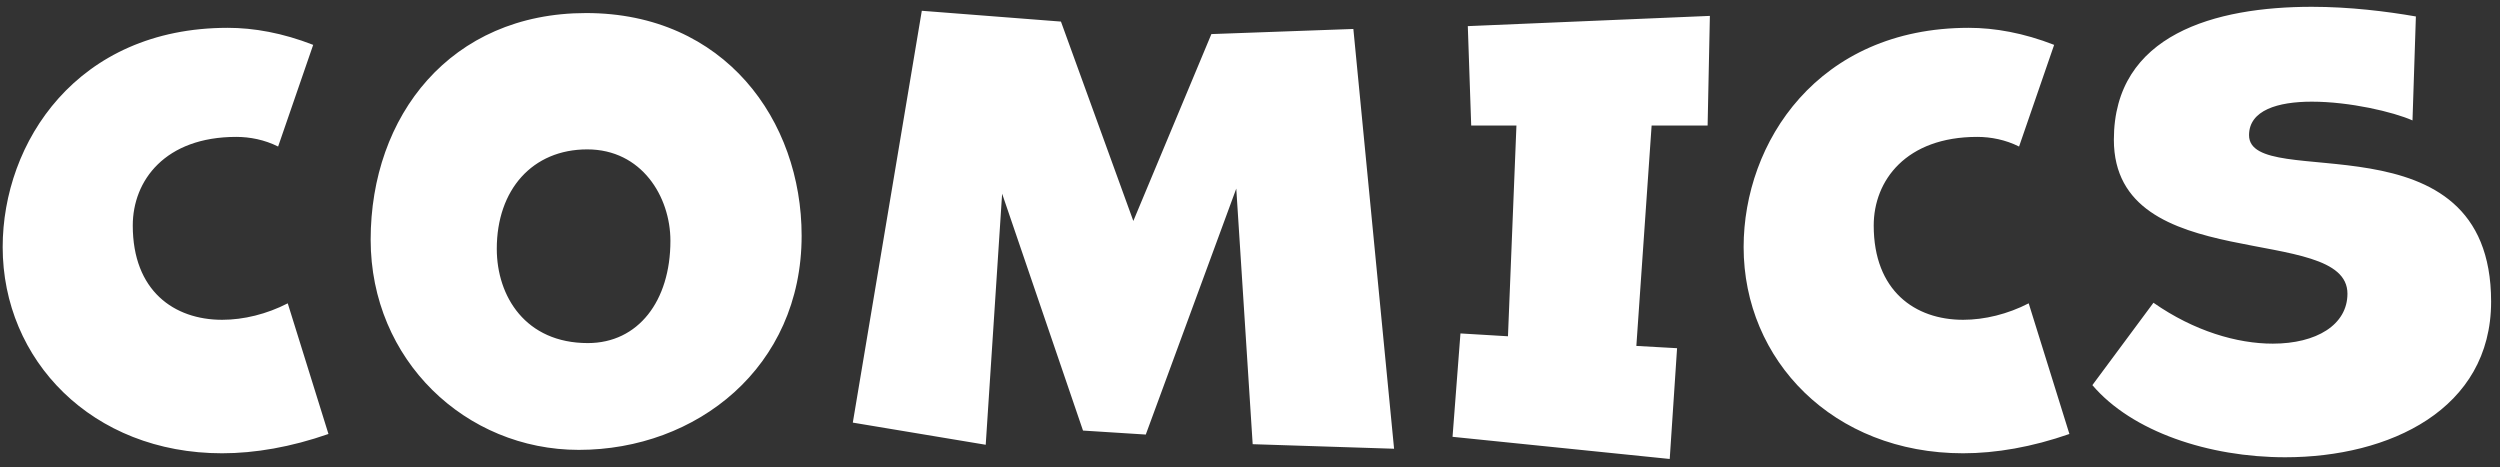 <svg 
 xmlns="http://www.w3.org/2000/svg"
 xmlns:xlink="http://www.w3.org/1999/xlink"
 width="198px" height="37px">
<rect width="100%" height="100%" fill="#333333" stroke="none"/>
<path fill-rule="evenodd"  fill="rgb(255, 255, 255)"
 d="M183.096,8.052 C180.409,8.052 178.124,8.727 178.124,10.707 C178.124,15.295 197.296,8.772 197.296,23.888 C197.296,32.436 189.233,36.215 180.991,36.215 C174.944,36.215 168.852,34.191 165.716,30.502 L170.554,23.978 C173.779,26.228 177.183,27.217 180.005,27.217 C183.455,27.217 185.918,25.733 185.918,23.258 C185.918,17.590 167.418,21.954 167.418,11.067 C167.418,2.699 175.481,0.539 183.096,0.539 C186.098,0.539 189.009,0.899 191.338,1.304 L191.070,9.537 C189.547,8.862 186.098,8.052 183.096,8.052 ZM155.476,25.328 C157.178,25.328 159.014,24.878 160.672,24.023 L163.897,34.371 C160.941,35.405 158.074,35.900 155.476,35.900 C145.173,35.900 138.095,28.522 138.095,19.569 C138.095,11.291 143.963,2.204 155.924,2.204 C157.984,2.204 160.269,2.609 162.688,3.553 L159.910,11.606 C158.835,11.067 157.671,10.842 156.595,10.842 C150.951,10.842 148.398,14.306 148.398,17.860 C148.398,23.033 151.668,25.328 155.476,25.328 ZM130.808,9.942 L129.599,27.397 L132.824,27.577 L132.242,36.350 L115.041,34.596 L115.668,26.408 L119.431,26.633 L120.102,9.942 L116.519,9.942 L116.250,2.069 L135.422,1.259 L135.243,9.942 L130.808,9.942 ZM97.913,14.936 L90.746,34.416 L85.774,34.101 L79.368,15.340 L78.069,35.225 L67.542,33.471 L73.007,0.854 L84.027,1.709 L89.760,17.500 L95.942,2.699 L107.186,2.294 L110.411,35.540 L99.212,35.180 L97.913,14.936 ZM45.840,35.630 C36.881,35.630 29.356,28.522 29.356,18.984 C29.356,9.177 35.672,1.034 46.423,1.034 C57.397,1.034 63.489,9.537 63.489,18.670 C63.489,29.107 55.158,35.630 45.840,35.630 ZM46.512,11.831 C42.167,11.831 39.345,15.026 39.345,19.704 C39.345,23.483 41.630,27.172 46.557,27.172 C50.544,27.172 53.097,23.843 53.097,19.074 C53.097,15.565 50.813,11.831 46.512,11.831 ZM17.593,25.328 C19.295,25.328 21.131,24.878 22.789,24.023 L26.014,34.371 C23.058,35.405 20.191,35.900 17.593,35.900 C7.290,35.900 0.212,28.522 0.212,19.569 C0.212,11.291 6.080,2.204 18.041,2.204 C20.101,2.204 22.386,2.609 24.804,3.553 L22.027,11.606 C20.952,11.067 19.788,10.842 18.712,10.842 C13.068,10.842 10.515,14.306 10.515,17.860 C10.515,23.033 13.785,25.328 17.593,25.328 Z"/>
</svg>
